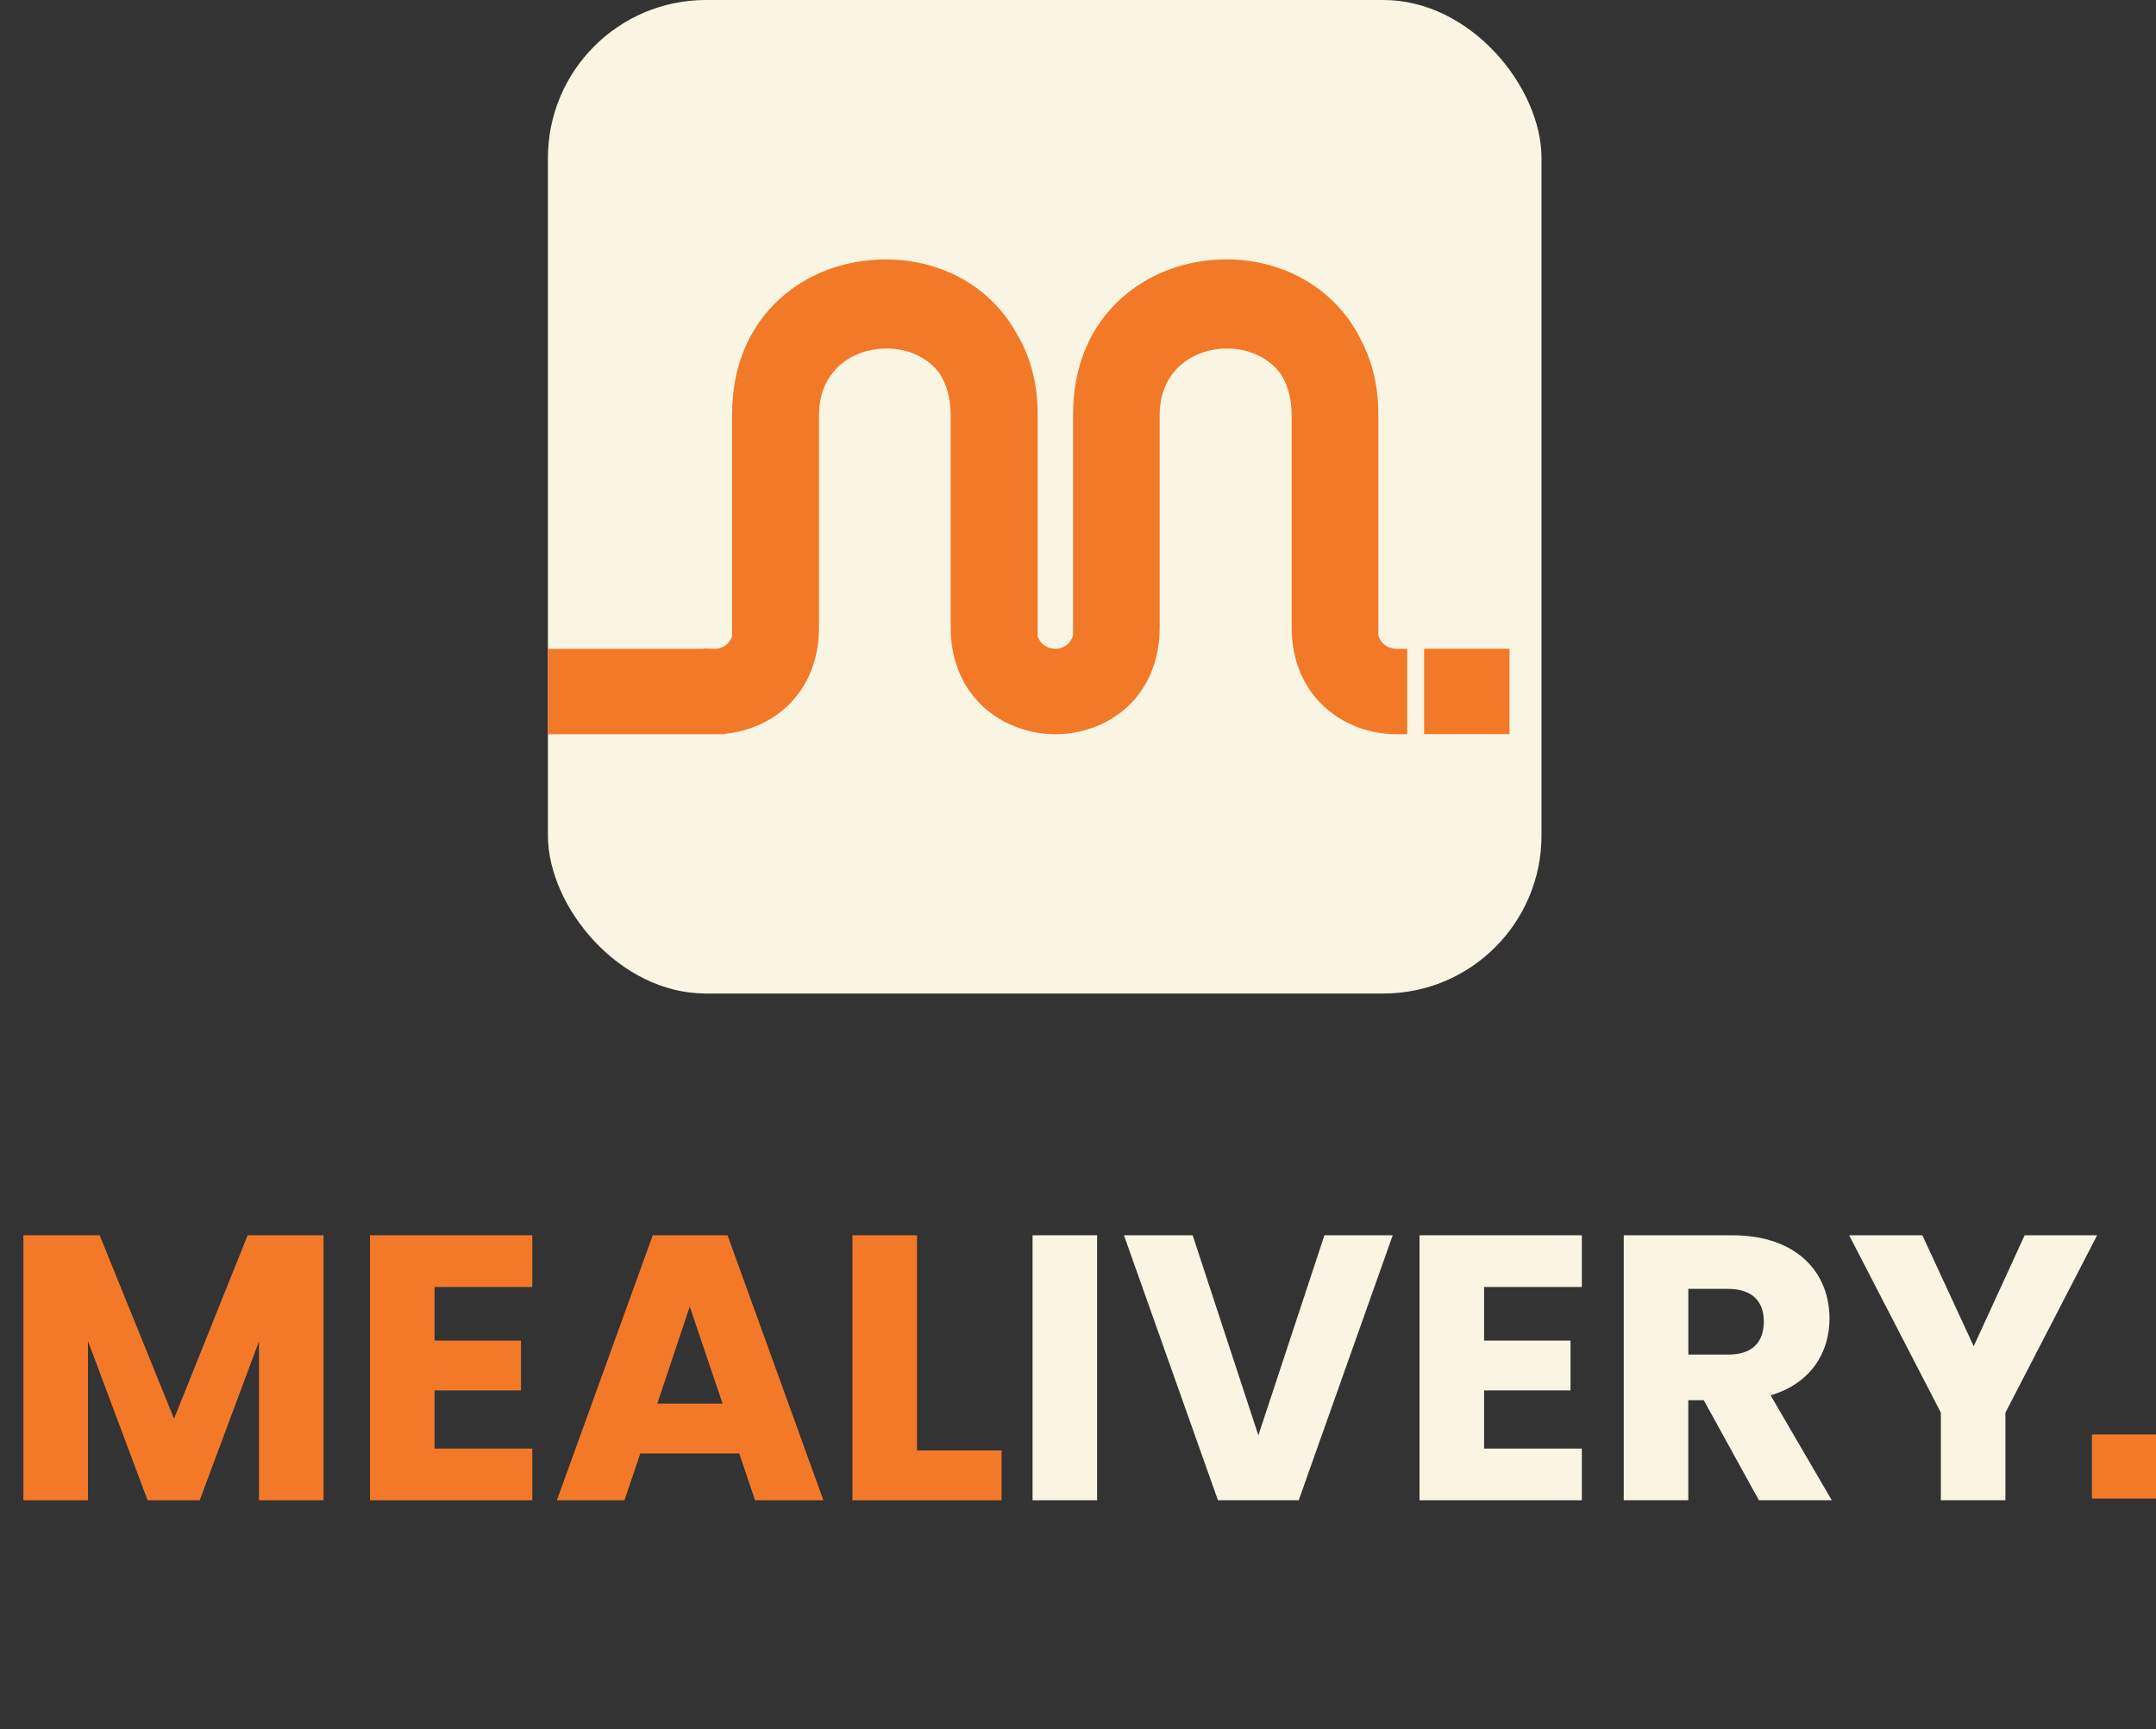 <?xml version="1.0" encoding="UTF-8"?>
<svg id="Layer_1" data-name="Layer 1" xmlns="http://www.w3.org/2000/svg" viewBox="0 0 730.79 586.1">
  <rect x="0" y="0" width="730.79" height="586.1" fill="#333333" stroke="none"/>
  <defs>
    <style>
      .cls-1 {
        fill: #f27928;
      }

      .cls-2 {
        fill: #faf5e3;
      }

      .cls-3 {
        fill: #f37929;
      }
    </style>
  </defs>
  <g>
    <rect class="cls-3" x="709.08" y="486.25" width="21.71" height="21.71"/>
    <g>
      <path class="cls-3" d="M7.93,418.73h25.85l25.21,62.19,24.95-62.19h25.72v89.83h-21.88v-53.87l-20.09,53.87h-17.66l-20.22-54v54H7.93v-89.83Z"/>
      <path class="cls-3" d="M180.43,436.26h-33.14v18.17h29.3v16.89h-29.3v19.71h33.14v17.53h-55.02v-89.83h55.02v17.53Z"/>
      <path class="cls-3" d="M250.56,492.69h-33.53l-5.37,15.87h-22.9l32.5-89.83h25.34l32.5,89.83h-23.16l-5.37-15.87ZM233.79,442.91l-11,32.89h22.14l-11.13-32.89Z"/>
      <path class="cls-3" d="M310.83,418.73v72.94h28.66v16.89h-50.54v-89.83h21.88Z"/>
      <path class="cls-2" d="M349.99,418.73h21.88v89.83h-21.88v-89.83Z"/>
      <path class="cls-2" d="M448.91,418.73h23.16l-31.86,89.83h-27.38l-31.86-89.83h23.29l22.27,67.82,22.39-67.82Z"/>
      <path class="cls-2" d="M536.18,436.26h-33.14v18.17h29.3v16.89h-29.3v19.71h33.14v17.53h-55.02v-89.83h55.02v17.53Z"/>
      <path class="cls-2" d="M587.11,418.73c22.01,0,33.01,12.67,33.01,28.28,0,11.26-6.14,21.88-19.96,25.98l20.73,35.57h-24.7l-18.68-33.91h-5.25v33.91h-21.88v-89.83h36.72ZM585.83,436.9h-13.56v22.27h13.56c8.19,0,12.03-4.22,12.03-11.26,0-6.65-3.84-11-12.03-11Z"/>
      <path class="cls-2" d="M626.78,418.73h24.82l17.4,37.62,17.27-37.62h24.57l-31.09,60.14v29.69h-21.88v-29.69l-31.09-60.14Z"/>
    </g>
  </g>
  <rect class="cls-2" x="185.72" width="336.78" height="336.78" rx="53.57" ry="53.57"/>
  <path class="cls-1" d="M473.38,219.91c-1.14,0-4.89-.34-6.18-4.58v-74.89c0-9.19-1.93-17.57-5.67-24.77-8.13-17.11-25.68-27.74-45.78-27.74-13.55,0-26.23,4.69-35.7,13.22-10.68,9.61-16.32,23.2-16.32,39.3v74.9c-1.03,3.36-3.7,4.57-5.93,4.57-1.11,0-4.69-.32-6.08-4.24v-75.23c0-10.23-2.37-19.4-6.98-27.14-8.65-15.89-25.31-25.37-44.57-25.37-13.55,0-26.23,4.69-35.7,13.22-10.68,9.61-16.32,23.2-16.32,39.3v75.24c-1.09,3.06-3.63,4.2-5.74,4.23l-3.96-.11v.11h-52.73v28.94h56.6c.11,0,.22,0,.32,0h3.03v-.15c16.38-1.49,31.94-13.84,31.94-36.15v-71.86c0-15.52,11.84-22.58,22.83-22.58,7.33,0,13.82,2.97,17.84,8.15,2.62,3.93,3.95,8.79,3.95,14.43v71.86c0,23.83,17.88,36.3,35.55,36.3s35.3-12.47,35.3-36.3v-71.86c0-15.52,11.84-22.58,22.83-22.58,7.66,0,14.55,3.36,18.45,8.99,2.29,3.8,3.45,8.38,3.45,13.59v71.86c0,23.83,17.88,36.3,35.55,36.3h3.62v-28.94h-3.62Z"/>
  <rect class="cls-1" x="482.71" y="219.91" width="28.94" height="28.94"/>
</svg>